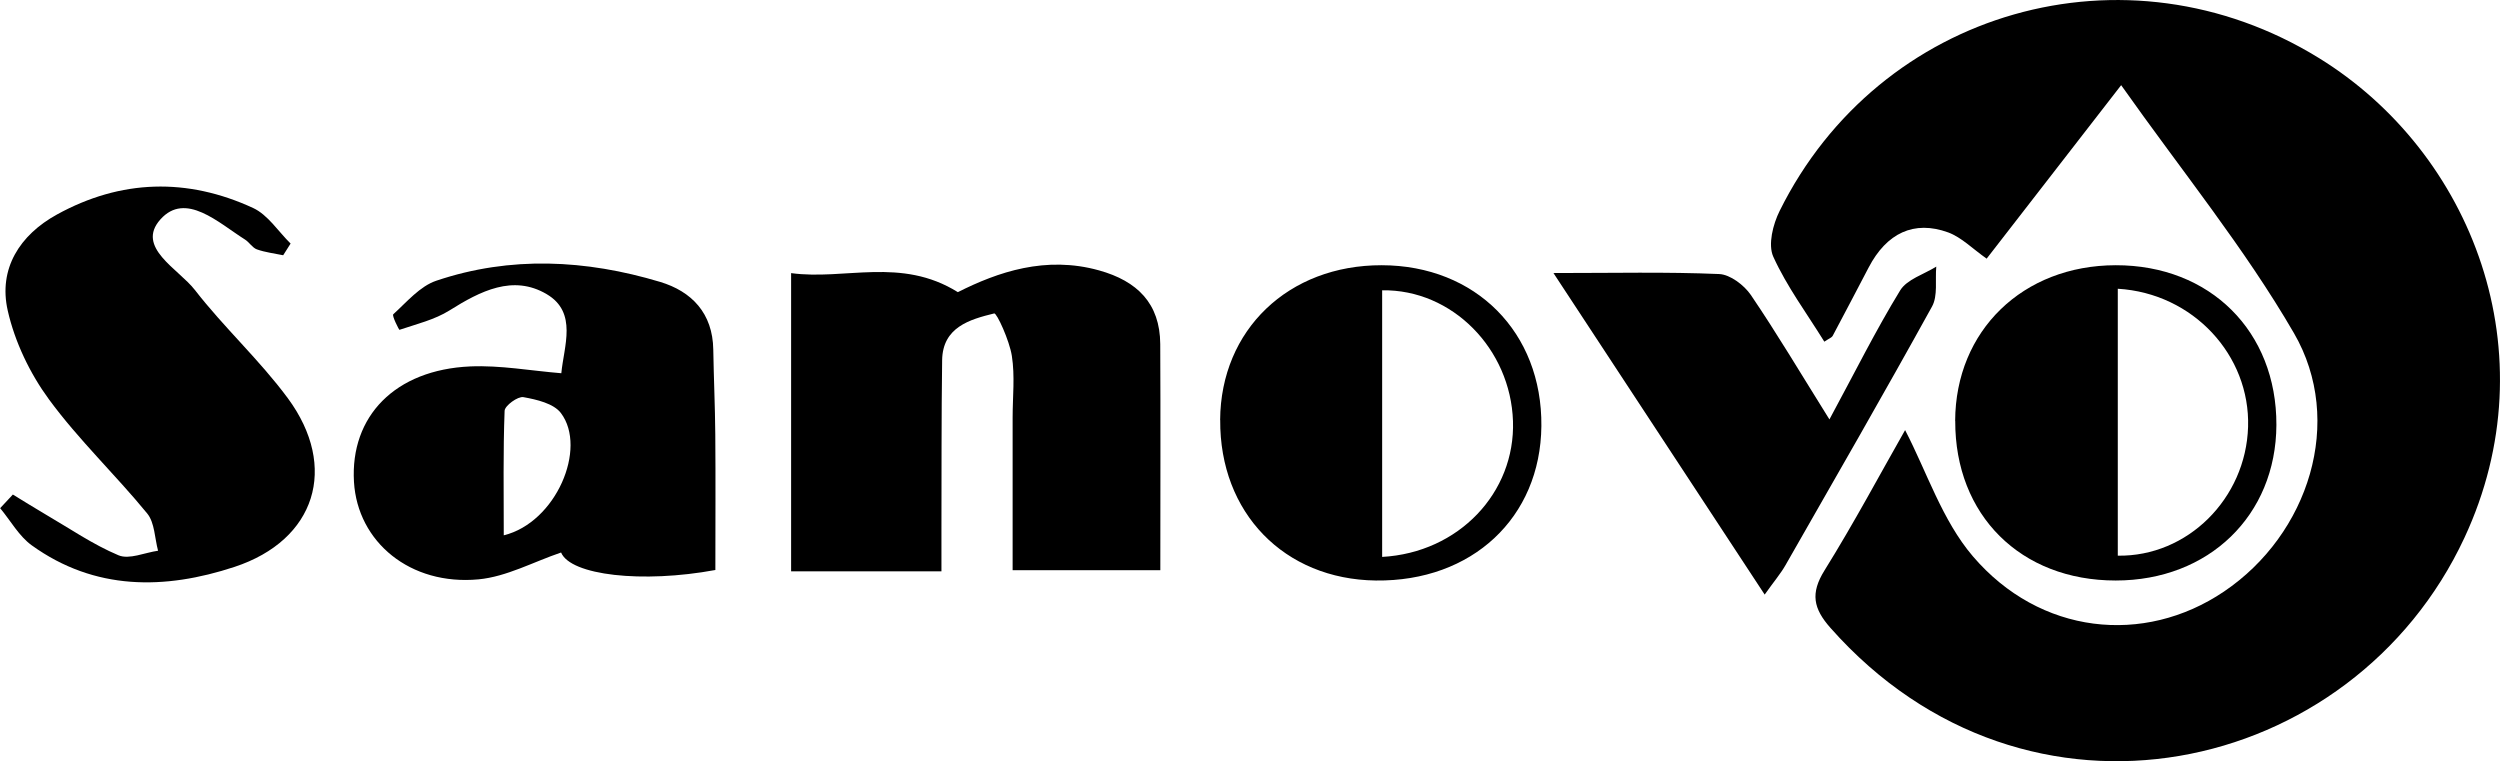 <?xml version="1.0" encoding="UTF-8"?>
<svg id="Layer_1" data-name="Layer 1" xmlns="http://www.w3.org/2000/svg" viewBox="0 0 323.12 98.38">
  <defs>
    <style>
      .cls-1 {
        stroke-width: 0px;
      }
    </style>
  </defs>
  <path class="cls-1" d="m274.16,11c-6.32,8.15-11.8,15.22-17.39,22.43-1.81-1.27-3.24-2.75-4.97-3.39-4.42-1.61-7.96.09-10.28,4.53-1.54,2.94-3.08,5.89-4.64,8.82-.13.25-.5.37-1.09.77-2.26-3.65-4.85-7.13-6.6-10.99-.7-1.55-.04-4.18.83-5.92,12.88-25.97,44.72-35.16,69.71-19.74,19.8,12.21,29.9,38.17,18.79,62-14.42,30.93-56.53,40.36-81.94,11.64-2.21-2.5-2.61-4.46-.77-7.42,3.85-6.19,7.28-12.63,10.42-18.14,2.79,5.36,4.79,11.66,8.75,16.3,8.66,10.14,22.11,11.56,32.46,4.57,10.98-7.41,15.64-22.03,9.05-33.4-6.37-10.99-14.5-20.96-22.34-32.06Z"/>
  <path class="cls-1" d="m121.69,73.84h-19.44v-38.54c6.94.95,14.19-2.13,21.55,2.46,5.18-2.61,11.36-4.74,18.26-2.81,4.91,1.37,7.87,4.25,7.9,9.52.05,9.63.01,19.26.01,29.23h-19.09c0-6.56,0-13.14,0-19.72,0-2.67.31-5.38-.1-7.98-.31-1.99-1.95-5.57-2.28-5.49-3.17.78-6.67,1.78-6.73,6.05-.1,7.33-.07,14.66-.09,21.99,0,1.63,0,3.26,0,5.29Z"/>
  <path class="cls-1" d="m92.47,73.67c-9.46,1.75-18.73.69-19.95-2.26-3.58,1.21-7.05,3.13-10.67,3.47-8.83.83-15.64-4.83-16.1-12.6-.5-8.49,5.33-14.49,15.02-14.92,3.9-.17,7.84.56,11.78.88.32-3.47,2.13-7.85-1.89-10.22-4.35-2.57-8.58-.4-12.56,2.1-1.93,1.21-4.28,1.77-6.47,2.51-.05.02-1-1.83-.8-2.01,1.75-1.59,3.45-3.63,5.57-4.34,9.59-3.23,19.33-2.72,28.9.15,4.11,1.23,6.82,4.06,6.89,8.75.06,3.66.23,7.32.26,10.98.05,5.76.01,11.51.01,17.5Zm-27.36-4.48c6.76-1.66,10.82-11.25,7.39-15.8-.93-1.24-3.13-1.75-4.85-2.06-.72-.13-2.4,1.1-2.43,1.76-.2,5.28-.11,10.58-.11,16.1Z"/>
  <path class="cls-1" d="m1.65,63.91c1.4.85,2.79,1.73,4.21,2.56,3.13,1.82,6.15,3.91,9.46,5.3,1.38.58,3.39-.35,5.11-.59-.44-1.63-.43-3.62-1.4-4.81-4.11-5.02-8.87-9.53-12.7-14.75-2.46-3.35-4.42-7.44-5.33-11.48-1.23-5.41,1.55-9.77,6.37-12.42,8.25-4.54,16.83-4.77,25.34-.84,1.92.89,3.25,3.03,4.85,4.6-.32.5-.64,1.01-.96,1.51-1.14-.24-2.31-.37-3.4-.76-.58-.21-.97-.91-1.52-1.26-3.44-2.17-7.7-6.26-10.95-2.61-3.22,3.61,2.33,6.38,4.46,9.12,3.77,4.86,8.38,9.07,12.02,14,6.56,8.91,3.6,18.33-6.9,21.79-9.01,2.97-18.06,3.08-26.21-2.79-1.65-1.19-2.73-3.18-4.08-4.8l1.65-1.77Z"/>
  <path class="cls-1" d="m157.7,54.28c.08-11.65,8.82-20.02,20.88-20,12.15.02,20.75,8.68,20.64,20.78-.11,11.86-8.97,20.12-21.4,19.97-11.85-.15-20.2-8.76-20.11-20.75Zm20.94,17.7c9.9-.55,17.22-8.31,16.91-17.55-.31-9.33-7.85-17.05-16.91-16.91v34.46Z"/>
  <path class="cls-1" d="m252.7,54.41c.04-11.67,8.74-20.11,20.75-20.13,12.2-.02,20.81,8.55,20.77,20.65-.05,11.69-8.74,20.1-20.77,20.1-12.29,0-20.78-8.45-20.74-20.62Zm21.02,17.41c9.01.14,16.56-7.38,16.84-16.65.28-9.24-7.09-17.27-16.84-17.85v34.51Z"/>
  <path class="cls-1" d="m200.77,35.29c7.82,0,14.63-.16,21.43.13,1.42.06,3.22,1.43,4.09,2.7,3.35,4.93,6.4,10.07,10.16,16.09,3.29-6.09,5.99-11.52,9.14-16.67.88-1.44,3.07-2.08,4.67-3.08-.16,1.74.22,3.77-.55,5.16-6.19,11.21-12.58,22.31-18.94,33.43-.63,1.1-1.46,2.07-2.69,3.8-9.15-13.93-17.94-27.31-27.3-41.56Z"/>
</svg>
